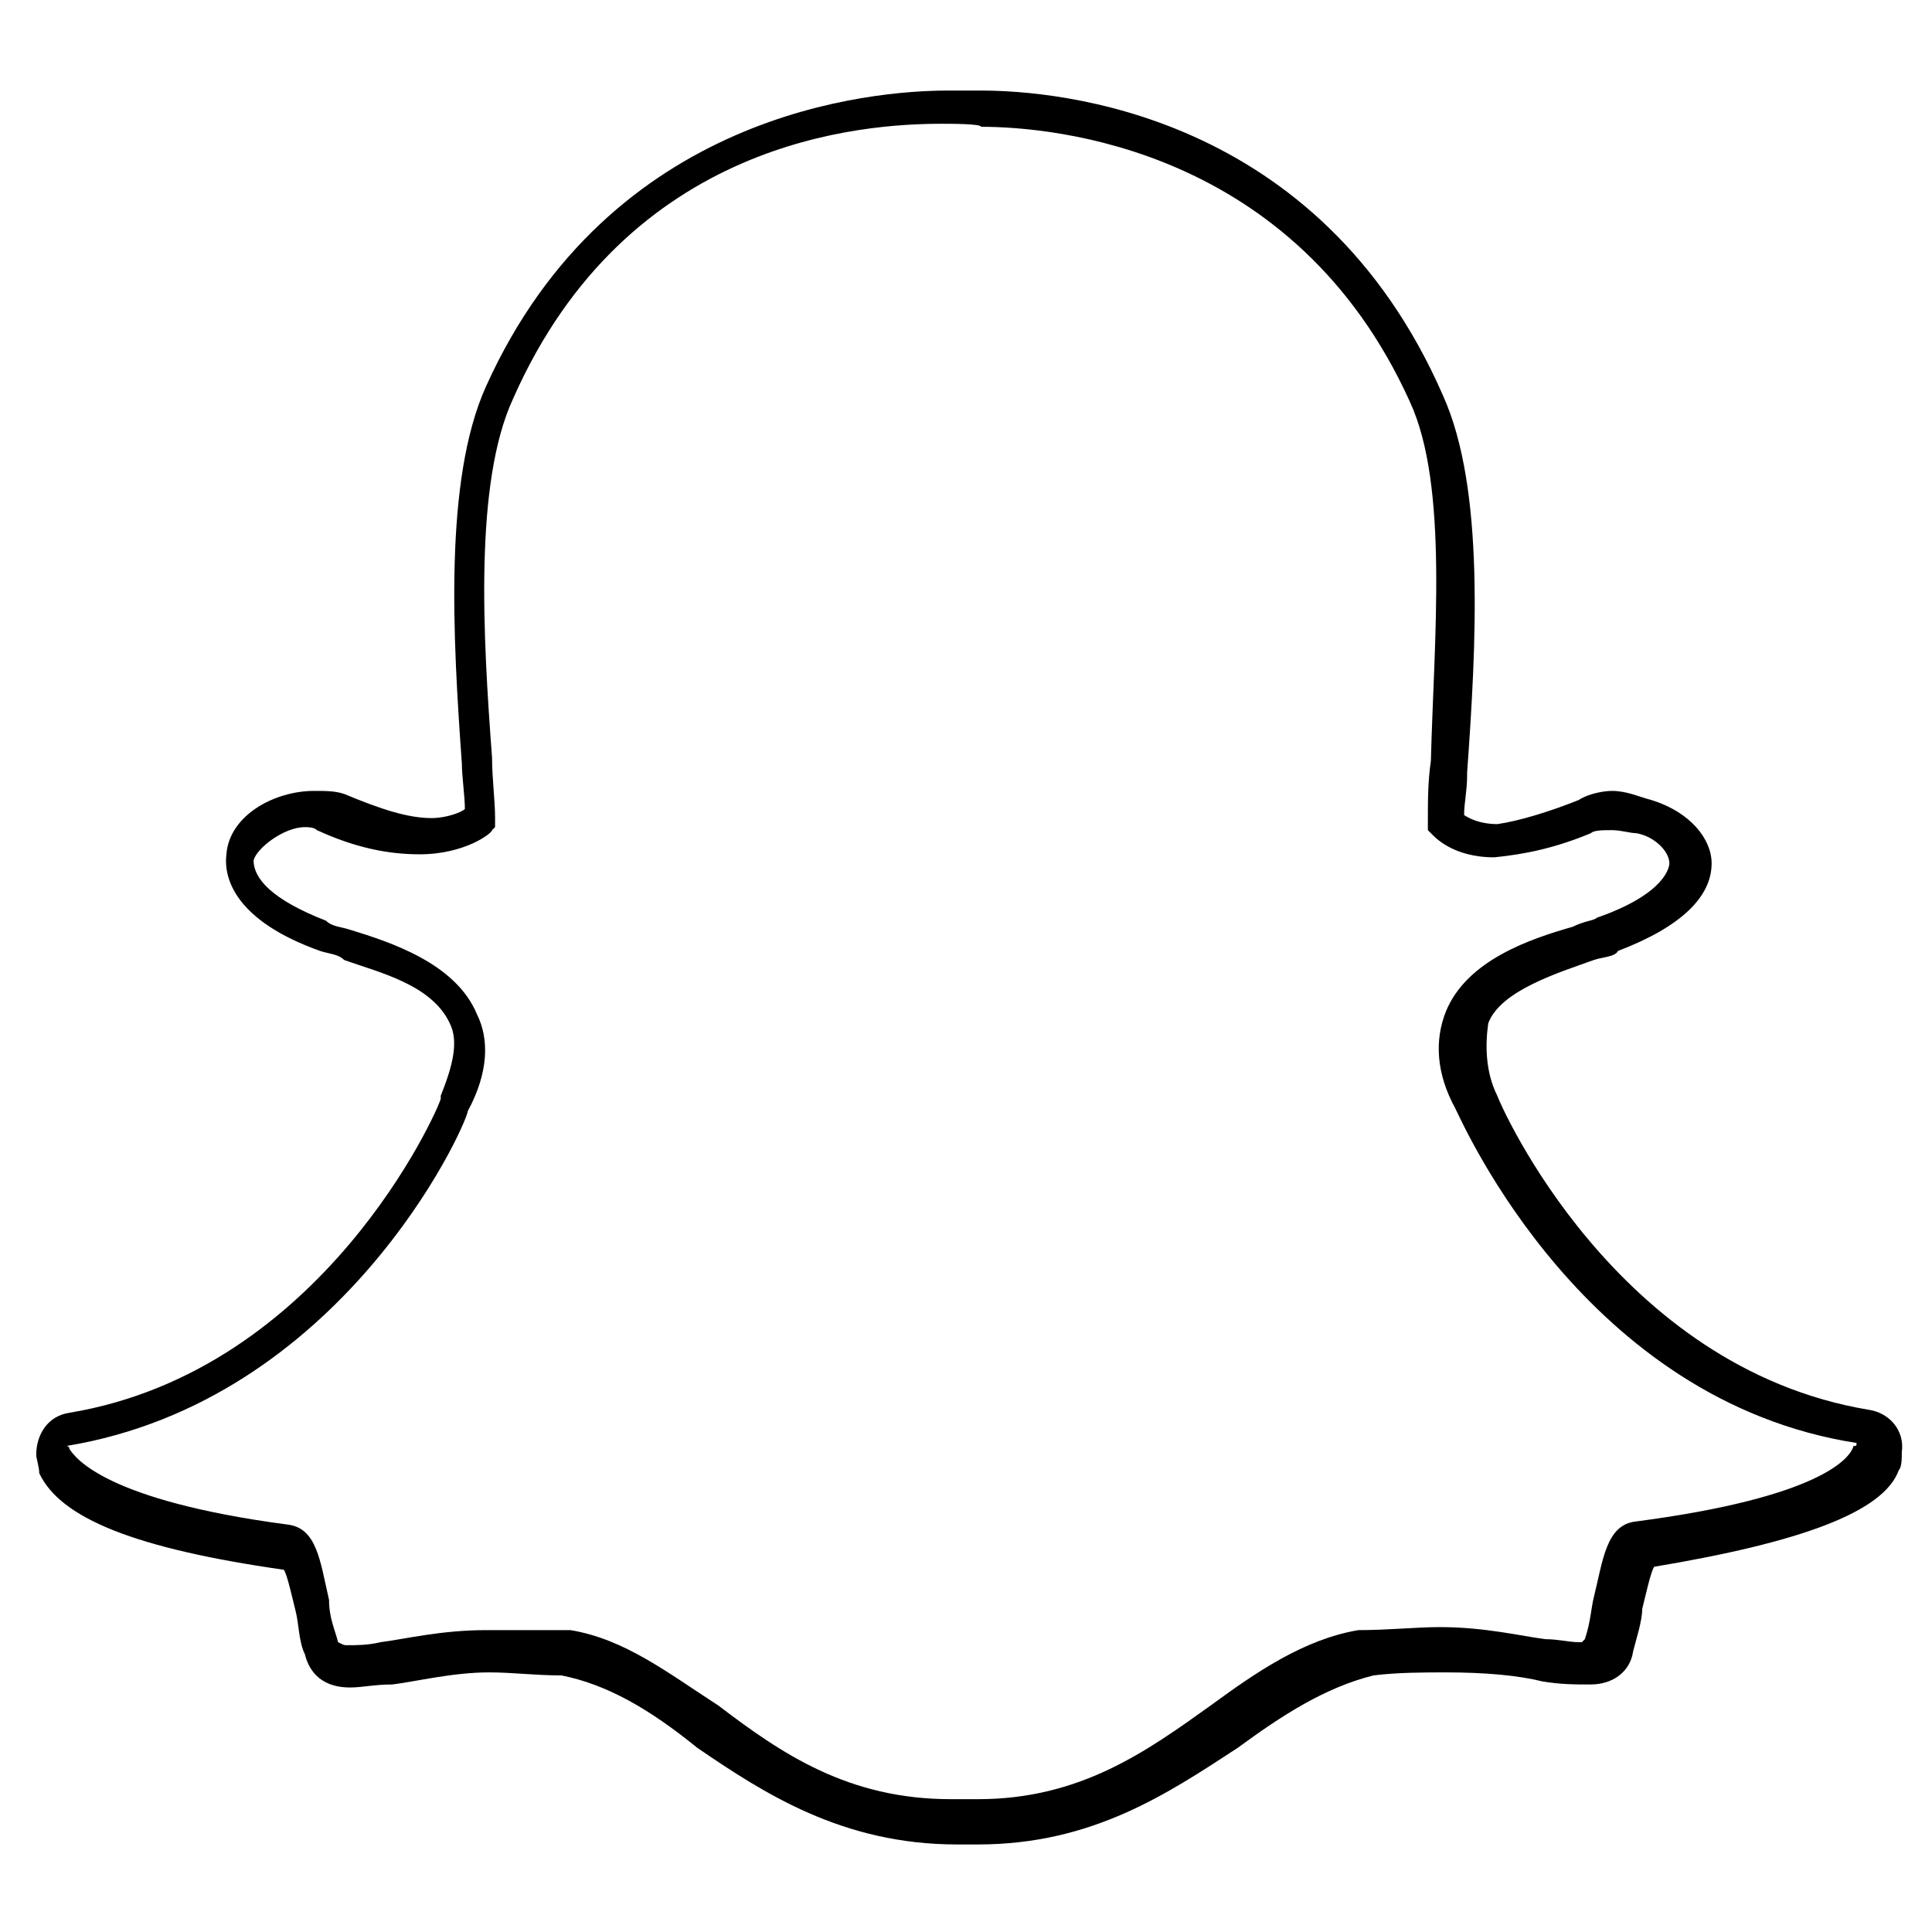 <?xml version="1.0" encoding="utf-8"?>
<!-- Generator: Adobe Illustrator 22.0.1, SVG Export Plug-In . SVG Version: 6.00 Build 0)  -->
<svg version="1.1" id="lni_lni-snapchat" xmlns="http://www.w3.org/2000/svg" xmlns:xlink="http://www.w3.org/1999/xlink" x="0px"
	 y="0px" viewBox="0 0 64 64" style="enable-background:new 0 0 64 64;" xml:space="preserve">
<path d="M32.5,4.2c2.4,0,10.4,0.7,14.2,9.1c1.3,2.8,0.8,7.9,0.7,11.9c-0.1,0.7-0.1,1.3-0.1,2v0.3l0.1,0.1c0.1,0.1,0.7,0.8,2.1,0.8
	l0,0l0,0c1-0.1,2-0.3,3.2-0.8c0.1-0.1,0.4-0.1,0.7-0.1s0.6,0.1,0.8,0.1l0,0c0.6,0.1,1.1,0.6,1.1,1c0,0.1-0.1,1-2.4,1.8
	c-0.1,0.1-0.4,0.1-0.8,0.3c-1.4,0.4-3.5,1.1-4.2,2.8c-0.4,1-0.3,2.1,0.3,3.2c0.3,0.6,4.3,9.7,13.3,11.1c0,0.1,0,0.1-0.1,0.1
	c-0.1,0.4-1.1,1.7-7.2,2.5c-1,0.1-1.1,1.3-1.4,2.5c-0.1,0.4-0.1,0.8-0.3,1.4c-0.1,0.1-0.1,0.1-0.1,0.1h-0.1l0,0
	c-0.3,0-0.7-0.1-1.1-0.1c-0.8-0.1-2-0.4-3.5-0.4c-0.8,0-1.7,0.1-2.7,0.1c-1.8,0.3-3.4,1.4-4.9,2.5c-2.1,1.5-4.3,3.1-7.7,3.1
	c-0.1,0-0.3,0-0.4,0h-0.1h-0.1c-0.1,0-0.1,0-0.3,0c-3.4,0-5.6-1.5-7.7-3.1c-1.7-1.1-3.1-2.2-4.9-2.5C17.9,54,17.1,54,16.1,54
	c-1.5,0-2.7,0.3-3.5,0.4c-0.4,0.1-0.8,0.1-1.1,0.1c-0.1,0-0.1,0-0.3-0.1c-0.1-0.4-0.3-0.8-0.3-1.4c-0.3-1.3-0.4-2.4-1.4-2.5
	c-6-0.8-7-2.2-7.2-2.5c0-0.1-0.1-0.1-0.1-0.1c9.1-1.5,13.2-10.5,13.3-11.1c0.7-1.3,0.7-2.4,0.3-3.2c-0.7-1.7-2.9-2.4-4.2-2.8
	c-0.3-0.1-0.6-0.1-0.8-0.3c-1.8-0.7-2.4-1.4-2.4-2c0.1-0.4,1-1.1,1.7-1.1c0.1,0,0.3,0,0.4,0.1c1.3,0.6,2.4,0.8,3.4,0.8
	c1.5,0,2.4-0.7,2.4-0.8l0.1-0.1v-0.3c0-0.6-0.1-1.3-0.1-2C16,21.1,15.7,16,17,13.2c3.8-8.6,11.6-9.1,14.2-9.1
	C31.5,4.1,32.5,4.1,32.5,4.2L32.5,4.2 M32.5,3L32.5,3L32.5,3L32.5,3c-0.1,0-1.1,0-1.1,0c-2.5,0-11.2,0.7-15.3,9.8
	c-1.4,3.1-1.1,8.3-0.8,12.5c0,0.4,0.1,1.1,0.1,1.5c-0.1,0.1-0.6,0.3-1.1,0.3c-0.8,0-1.7-0.3-2.9-0.8c-0.3-0.1-0.6-0.1-1-0.1
	c-1.3,0-2.8,0.8-2.9,2.1c-0.1,0.8,0.3,2.2,3.1,3.2c0.3,0.1,0.6,0.1,0.8,0.3c1.1,0.4,2.9,0.8,3.5,2.1c0.3,0.6,0.1,1.4-0.3,2.4v0.1
	c-0.1,0.4-3.9,9-12.3,10.4c-0.7,0.1-1.1,0.7-1.1,1.4c0,0.1,0.1,0.4,0.1,0.6c0.7,1.5,3.2,2.5,8.1,3.2c0.1,0.1,0.3,1,0.4,1.4
	c0.1,0.4,0.1,1,0.3,1.4c0.1,0.4,0.4,1.1,1.5,1.1c0.4,0,0.8-0.1,1.4-0.1c0.8-0.1,2-0.4,3.2-0.4c0.8,0,1.5,0.1,2.4,0.1
	c1.5,0.3,2.9,1.1,4.5,2.4c2.2,1.5,4.8,3.2,8.6,3.2c0.1,0,0.1,0,0.3,0s0.3,0,0.4,0c3.8,0,6.3-1.7,8.6-3.2c1.5-1.1,2.9-2,4.5-2.4
	c0.8-0.1,1.7-0.1,2.4-0.1c1.3,0,2.4,0.1,3.2,0.3c0.6,0.1,1.1,0.1,1.4,0.1h0.1h0.1c0.7,0,1.3-0.4,1.4-1.1c0.1-0.4,0.3-1,0.3-1.4
	c0.1-0.4,0.3-1.3,0.4-1.4c4.8-0.8,7.6-1.8,8.1-3.2c0.1-0.1,0.1-0.4,0.1-0.6c0.1-0.7-0.4-1.3-1.1-1.4c-8.4-1.4-12.2-10.1-12.3-10.4
	l0,0c-0.4-0.8-0.4-1.7-0.3-2.4c0.4-1.1,2.4-1.7,3.5-2.1c0.3-0.1,0.7-0.1,0.8-0.3c2.1-0.8,3.1-1.8,3.1-2.9c0-0.8-0.7-1.7-2-2.1l0,0
	c-0.4-0.1-0.8-0.3-1.3-0.3c-0.3,0-0.8,0.1-1.1,0.3c-1,0.4-2,0.7-2.7,0.8c-0.4,0-0.8-0.1-1.1-0.3c0-0.4,0.1-0.8,0.1-1.3v-0.1
	c0.3-4.2,0.6-9.4-0.8-12.5C43.7,3.7,35,3,32.5,3L32.5,3z"/>
</svg>
